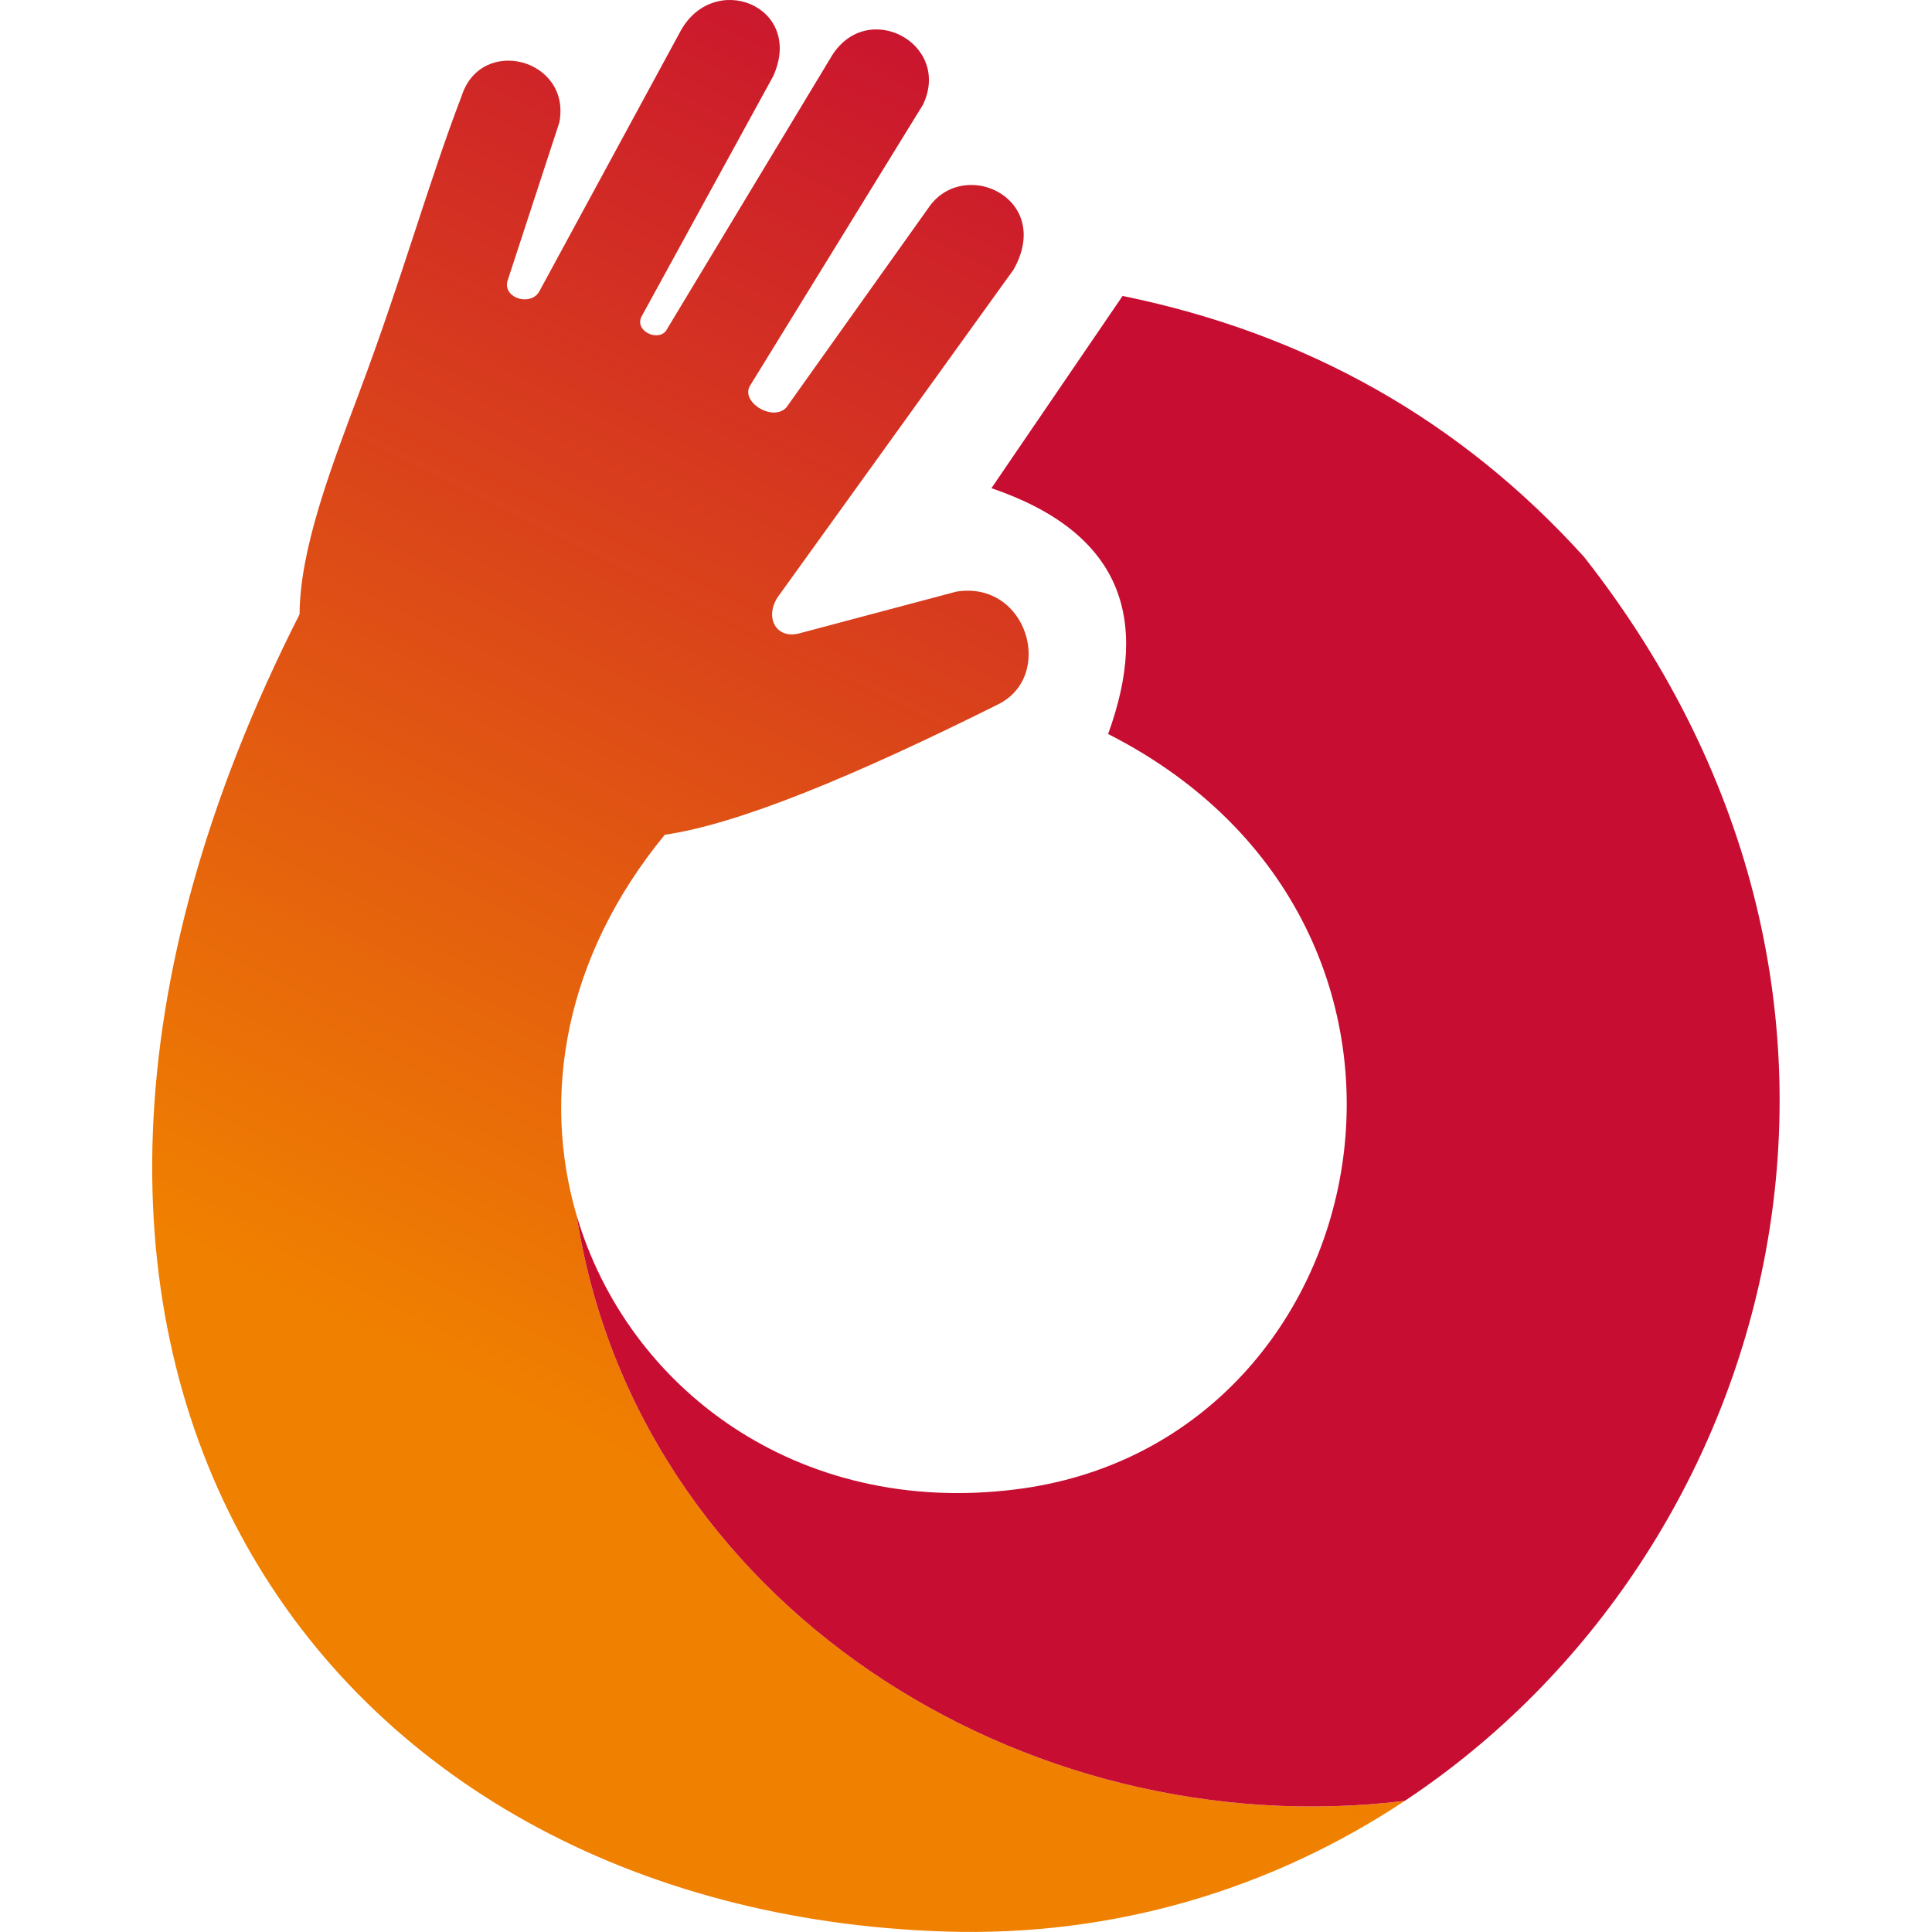 <?xml version="1.0" encoding="UTF-8"?>
<!DOCTYPE svg PUBLIC "-//W3C//DTD SVG 1.1//EN" "http://www.w3.org/Graphics/SVG/1.1/DTD/svg11.dtd">
<!-- Creator: CorelDRAW X7 -->
<svg xmlns="http://www.w3.org/2000/svg" xml:space="preserve" width="40" height="40" version="1.1" style="shape-rendering:geometricPrecision; text-rendering:geometricPrecision; image-rendering:optimizeQuality; fill-rule:evenodd; clip-rule:evenodd"
     viewBox="0 0 6528 7749"
     xmlns:xlink="http://www.w3.org/1999/xlink">
 <defs>
  <style type="text/css">
   <![CDATA[
    .fil1 {fill:#C70D32}
    .fil0 {fill:url(#id0)}
   ]]>
  </style>
     <linearGradient id="id0" gradientUnits="userSpaceOnUse" x1="3080.68" y1="-291.053" x2="417.252" y2="5117.76">
   <stop offset="0" style="stop-opacity:1; stop-color:#C70D32"/>
         <stop offset="1" style="stop-opacity:1; stop-color:#F08000"/>
  </linearGradient>
 </defs>
    <g id="Слой_x0020_1">
        <g id="_658833376">
   <path class="fil0" d="M1240 388c77,-249 442,-152 393,103l-209 639c-14,68 96,99 129,38l561 -1034c131,-258 504,-112 377,171l-528 964c-30,56 61,102 97,59l661 -1096c140,-242 487,-60 371,187l-693 1126c-43,65 88,148 144,90l578 -812c146,-190 492,-23 334,258l-944 1311c-55,79 -13,169 78,150l636 -169c284,-46 397,338 168,452 -575,287 -1043,481 -1337,523 -406,494 -493,1051 -354,1526 241,1556 1789,2535 3322,2349 -525,348 -1157,547 -1848,524 -2496,-82 -4105,-2288 -2585,-5283 2,-260 120,-572 241,-894 169,-450 280,-849 408,-1182z"/>
            <path class="fil1" d="M1702 4874c203,692 884,1209 1759,1100 1472,-181 1898,-2255 373,-3030 169,-465 53,-808 -468,-986l526 -771c740,151 1358,501 1852,1048 1400,1783 778,3995 -720,4988 -1533,186 -3081,-793 -3322,-2349z"/>
  </g>
 </g>
</svg>
